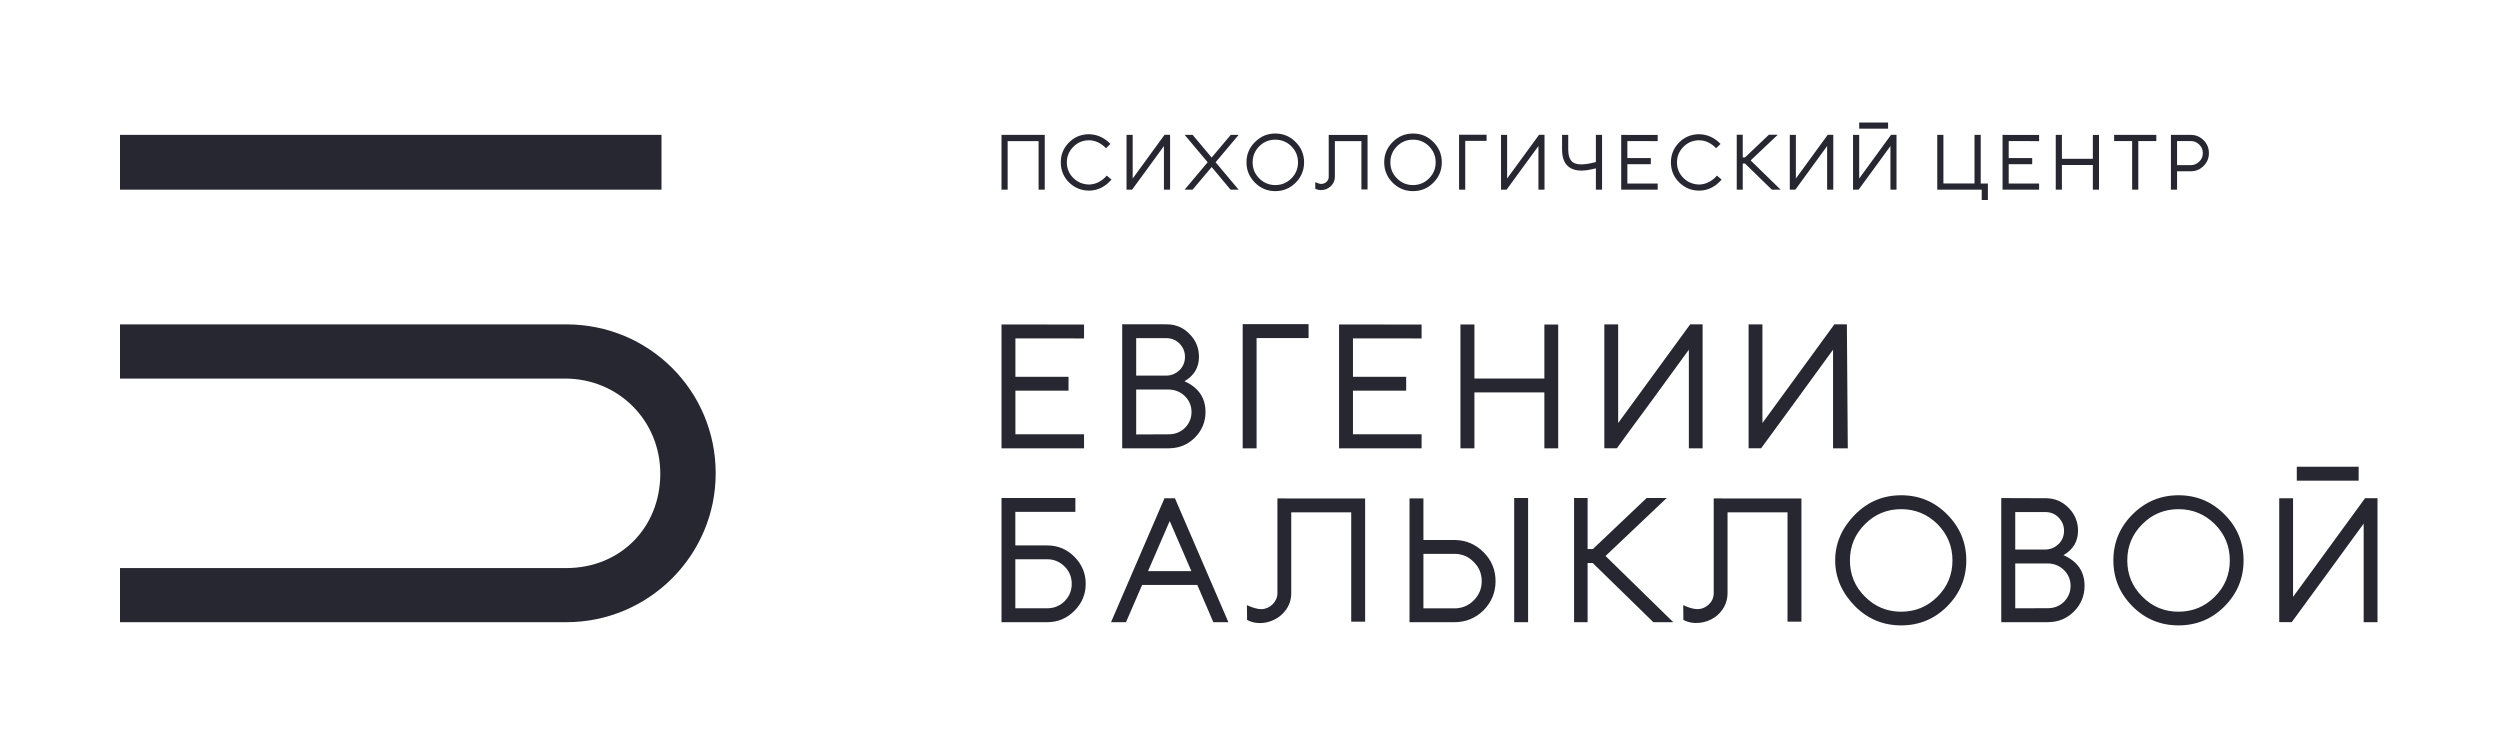 <?xml version="1.0" encoding="UTF-8"?> <svg xmlns="http://www.w3.org/2000/svg" width="1000" height="300" viewBox="0 0 1000 300" fill="none"> <path fill-rule="evenodd" clip-rule="evenodd" d="M417.898 53.956V75.877H415.435V56.449H403.06V75.877H400.598V53.956H417.898ZM743.677 49H755.23V51.463H743.677V49ZM435.593 76.242C432.552 76.242 429.938 75.178 427.718 73.08C425.529 70.952 424.404 68.337 424.313 65.266V64.932C424.313 61.952 425.316 59.368 427.384 57.209C429.451 54.99 432.066 53.804 435.258 53.682C438.694 53.682 441.643 54.959 444.167 57.574L442.403 59.277C440.336 57.179 438.055 56.114 435.562 56.114H435.319C432.887 56.206 430.819 57.118 429.177 58.881C427.566 60.584 426.745 62.56 426.745 64.871V65.236C426.806 67.668 427.748 69.705 429.512 71.377C431.215 72.989 433.343 73.81 435.836 73.81C438.451 73.658 440.761 72.472 442.707 70.252L444.592 71.833C442.099 74.691 439.211 76.151 435.897 76.242H435.593ZM468.034 53.925V75.877H465.571V58.425C464.081 60.493 461.953 63.411 459.217 67.151C456.237 71.195 454.139 74.083 452.832 75.877H450.612V53.956H453.075V71.408L465.814 53.925H468.034ZM495.458 53.956L486.246 64.901L495.458 75.877H492.235L484.665 66.817L477.033 75.877H473.841L483.053 64.901L473.871 53.956H477.064L484.665 63.016L492.296 53.956H495.458ZM503.698 71.347C505.461 73.141 507.62 74.022 510.113 74.022C512.637 74.022 514.765 73.141 516.559 71.347C518.322 69.584 519.204 67.455 519.204 64.932C519.204 62.439 518.322 60.31 516.559 58.517C514.765 56.753 512.606 55.871 510.113 55.871C507.62 55.871 505.461 56.753 503.698 58.517C501.934 60.31 501.053 62.439 501.053 64.932C501.053 67.455 501.934 69.584 503.698 71.347ZM518.261 56.814C520.511 59.064 521.636 61.77 521.636 64.932C521.636 68.094 520.511 70.8 518.261 73.08C516.011 75.33 513.305 76.455 510.113 76.455C506.951 76.455 504.245 75.33 501.995 73.08C499.715 70.8 498.59 68.094 498.59 64.932C498.59 61.77 499.715 59.064 501.995 56.814C504.245 54.533 506.951 53.409 510.113 53.409C513.305 53.409 516.011 54.533 518.261 56.814ZM547.024 53.986V75.786H544.561V56.449H533.95V70.769C533.95 72.198 533.403 73.445 532.308 74.479C531.213 75.512 529.936 76.029 528.416 76.029C527.565 76.029 526.805 75.847 526.106 75.482V72.867C527.2 73.354 527.96 73.567 528.416 73.567C529.298 73.567 530.028 73.293 530.605 72.746C531.183 72.198 531.487 71.529 531.487 70.769V53.956L533.22 53.986H547.024ZM558.79 71.347C560.553 73.141 562.682 74.022 565.205 74.022C567.729 74.022 569.857 73.141 571.62 71.347C573.384 69.584 574.266 67.455 574.266 64.932C574.266 62.439 573.384 60.31 571.62 58.517C569.857 56.753 567.698 55.871 565.205 55.871C562.682 55.871 560.553 56.753 558.79 58.517C557.026 60.31 556.145 62.439 556.145 64.932C556.145 67.455 557.026 69.584 558.79 71.347ZM573.353 56.814C575.603 59.064 576.728 61.77 576.728 64.932C576.728 68.094 575.603 70.8 573.353 73.08C571.104 75.33 568.398 76.455 565.205 76.455C562.043 76.455 559.307 75.33 557.057 73.08C554.807 70.8 553.682 68.094 553.682 64.932C553.682 61.77 554.807 59.064 557.057 56.814C559.337 54.533 562.043 53.409 565.205 53.409C568.398 53.409 571.104 54.533 573.353 56.814ZM586.093 56.358V75.877H583.63V53.895H594.636V56.358H586.093ZM617.804 53.925V75.877H615.372V58.425C613.852 60.493 611.754 63.411 608.987 67.151C606.038 71.195 603.91 74.083 602.633 75.877H600.413V53.956H602.845V71.408L615.615 53.925H617.804ZM638.357 53.956H640.82V75.877H638.357V67.334C635.986 67.942 634.04 68.246 632.52 68.246C630.483 68.246 628.841 67.759 627.594 66.817C625.74 65.449 624.827 63.108 624.827 59.793V53.956H627.29V59.793C627.29 62.195 627.868 63.868 629.054 64.871C629.875 65.449 631.03 65.753 632.52 65.753C634.131 65.753 636.077 65.418 638.357 64.81V53.956ZM663.076 53.986V56.449L650.945 56.419V63.229H660.339V65.692H650.945V73.415H663.076V75.877H648.482V53.956L663.076 53.986ZM679.646 76.242C676.606 76.242 673.991 75.178 671.802 73.08C669.582 70.952 668.457 68.337 668.366 65.266V64.932C668.366 61.952 669.4 59.368 671.437 57.209C673.504 54.99 676.15 53.804 679.342 53.682C682.747 53.682 685.727 54.959 688.22 57.574L686.456 59.277C684.389 57.179 682.109 56.114 679.646 56.114H679.403C676.94 56.206 674.873 57.118 673.231 58.881C671.619 60.584 670.798 62.56 670.798 64.871V65.236C670.859 67.668 671.802 69.705 673.565 71.377C675.298 72.989 677.396 73.81 679.889 73.81C682.534 73.658 684.815 72.472 686.791 70.252L688.646 71.833C686.183 74.691 683.264 76.151 679.98 76.242H679.646ZM697.098 53.895V62.956H698.01C700.898 60.219 704.06 57.209 707.557 53.895H711.114L700.26 64.172L712.27 75.877H708.743L698.01 65.418H697.098V75.877H694.696V53.895H697.098ZM733.309 53.925V75.877H730.846V58.425C729.357 60.493 727.228 63.411 724.492 67.151C721.543 71.195 719.414 74.083 718.137 75.877H715.918V53.956H718.35V71.408L731.09 53.925H733.309ZM758.605 53.925V75.877H756.173V58.425C754.683 60.493 752.555 63.411 749.819 67.151C746.839 71.195 744.711 74.083 743.434 75.877H741.214V53.956H743.677V71.408L756.416 53.925H758.605ZM774.902 75.877V53.956H777.365V73.384H789.8V53.956H792.293V73.415H795.151V80.012H792.688V75.877H774.902ZM815.643 53.986V56.449L803.482 56.419V63.229H812.876V65.692H803.482V73.415H815.643V75.877H801.019V53.956L815.643 53.986ZM824.764 53.956V63.533H837.139V53.986H839.602V75.877H837.139V65.996H824.764V75.877H822.302V53.956H824.764ZM862.526 53.956V56.419H855.321V75.877H852.858V56.419H845.652V53.956H862.526ZM870.827 66.057H876.299C877.637 66.057 878.762 65.57 879.705 64.628C880.647 63.716 881.134 62.591 881.134 61.253C881.134 59.885 880.647 58.76 879.705 57.848C878.762 56.905 877.607 56.419 876.299 56.419H870.827V66.057ZM870.827 75.877H868.364V53.956H876.299C878.306 53.956 880.009 54.655 881.438 56.084C882.867 57.513 883.566 59.246 883.566 61.253C883.566 63.26 882.867 64.962 881.438 66.391C880.009 67.79 878.306 68.519 876.299 68.519H870.827V75.877Z" fill="#272732"></path> <path fill-rule="evenodd" clip-rule="evenodd" d="M433.616 129.814V135.378L406.162 135.347V150.732H427.414V156.265H406.162V173.717H433.616V179.342H400.598V129.783L433.616 129.814ZM918.713 192.264H943.462V186.7H918.713V192.264ZM454.474 173.778L467.639 173.717C470.162 173.687 472.29 172.805 473.993 171.133C475.726 169.369 476.608 167.241 476.608 164.778C476.608 162.346 475.726 160.248 473.993 158.485C472.199 156.721 469.949 155.809 467.274 155.809H454.474V173.778ZM454.474 135.256V150.245H466.544C468.551 150.215 470.314 149.485 471.804 148.056V148.086C473.263 146.597 473.993 144.833 473.993 142.735C473.993 140.729 473.263 138.935 471.804 137.415C470.345 135.986 468.551 135.256 466.483 135.256H454.474ZM477.946 175.055C475.118 177.852 471.713 179.281 467.699 179.311L467.669 179.342H448.879V129.692L466.97 129.722C470.497 129.814 473.476 131.121 475.908 133.705C478.371 136.198 479.587 139.239 479.587 142.735C479.587 146.992 477.642 150.245 473.78 152.495C479.375 154.988 482.202 159.093 482.202 164.778C482.202 168.761 480.804 172.166 477.946 175.055ZM502.634 135.226V179.342H497.07V129.662H523.43V135.226H502.634ZM568.641 129.814V135.378L541.186 135.347V150.732H562.469V156.265H541.186V173.717H568.641V179.342H535.622V129.783L568.641 129.814ZM589.772 129.783V151.401H617.743V129.814H623.277V179.342H617.743V156.964H589.772V179.342H584.177V129.783H589.772ZM681.045 129.722V179.342H675.541V139.877C672.167 144.529 667.363 151.127 661.16 159.64C654.441 168.731 649.668 175.298 646.749 179.311H641.732V129.753H647.266V169.217L676.089 129.722H681.045ZM738.751 129.722L739.116 179.342H733.218V139.877C729.843 144.529 725.07 151.127 718.837 159.64C712.148 168.731 707.374 175.298 704.456 179.311H699.439V129.753H704.973V169.217L733.765 129.722H738.751ZM418.87 243.312C421.607 243.312 423.918 242.369 425.833 240.484C427.748 238.569 428.691 236.258 428.691 233.522C428.691 230.816 427.748 228.505 425.833 226.59C423.887 224.674 421.546 223.701 418.87 223.701H406.131V243.312H418.87ZM418.87 218.168C423.127 218.168 426.745 219.688 429.725 222.668C432.765 225.708 434.285 229.326 434.285 233.522C434.285 237.748 432.765 241.336 429.725 244.346C426.715 247.386 423.097 248.876 418.87 248.876H400.598V199.196H430.15V204.76H406.131V218.168H418.87ZM469.98 199.317L491.354 248.876H485.334L478.918 233.978H456.845L450.399 248.876H444.41L465.784 199.317H469.98ZM459.217 228.444H476.547L472.29 218.593C470.497 214.459 469.037 211.053 467.882 208.408L459.217 228.444ZM546.051 199.378V248.663H540.487V204.942H516.498V237.322C516.498 240.576 515.251 243.403 512.789 245.744C509.17 249.15 503.272 250.396 498.833 247.964L498.772 242.065C500.779 242.947 502.786 243.707 504.732 243.646C508.015 243.555 510.964 240.636 510.964 237.322V199.348L514.856 199.378H546.051ZM581.806 243.342C584.785 243.342 587.37 242.278 589.468 240.18C591.626 238.022 592.69 235.468 592.69 232.458C592.69 229.448 591.626 226.894 589.468 224.765C587.37 222.607 584.816 221.543 581.806 221.543H569.371V243.342H581.806ZM605.673 199.196H611.237V248.876H605.673V199.196ZM581.806 216.009C586.306 216.009 590.167 217.651 593.42 220.874C596.613 224.066 598.224 227.958 598.224 232.458C598.224 236.958 596.613 240.849 593.42 244.133C590.167 247.295 586.306 248.876 581.806 248.876H563.807V199.348H569.371V216.009H581.806ZM635.043 199.196V219.627H637.141L658.667 199.196H666.694L642.219 222.394L669.309 248.876H661.343L637.08 225.191H635.043V248.876H629.631V199.196H635.043ZM720.57 199.378V248.663H715.006V204.942H691.017V237.322C691.017 241.336 688.98 244.741 685.97 246.869C682.413 249.362 677.244 250.062 673.352 247.964L673.292 242.065C676.849 243.616 680.193 244.771 683.477 241.822C684.693 240.697 685.484 239.147 685.484 237.322V199.348L689.375 199.378H720.57ZM745.988 238.66C749.971 242.673 754.805 244.68 760.46 244.68C766.145 244.68 770.98 242.673 774.993 238.66C778.976 234.677 780.983 229.843 780.983 224.157C780.983 218.533 778.976 213.668 774.993 209.655C770.949 205.672 766.115 203.665 760.46 203.665C754.805 203.665 749.971 205.672 745.988 209.655C741.974 213.668 739.968 218.502 739.968 224.157C739.968 229.843 741.974 234.677 745.988 238.66ZM778.854 205.763C783.962 210.871 786.516 217.012 786.516 224.157C786.516 231.302 783.962 237.414 778.854 242.552C773.777 247.629 767.666 250.153 760.46 250.153C753.285 250.153 747.173 247.629 742.065 242.552C736.988 237.414 734.069 231.302 734.069 224.157C734.069 217.012 736.988 210.871 742.065 205.763C747.173 200.655 753.315 198.101 760.46 198.101C767.696 198.101 773.807 200.655 778.854 205.763ZM806.096 243.312L819.261 243.282C821.785 243.251 823.913 242.369 825.616 240.697C827.349 238.903 828.231 236.805 828.231 234.343C828.231 231.91 827.349 229.782 825.616 228.049C823.822 226.255 821.542 225.374 818.896 225.374H806.096V243.312ZM806.096 204.82V219.81H818.167C820.173 219.779 821.937 219.05 823.427 217.59V217.651C824.886 216.161 825.616 214.367 825.616 212.3C825.616 210.263 824.886 208.499 823.427 206.979C821.967 205.52 820.173 204.82 818.106 204.82H806.096ZM829.568 244.619C826.741 247.416 823.335 248.845 819.322 248.845L819.292 248.876H800.502V199.226L818.592 199.287C822.119 199.378 825.099 200.685 827.531 203.239C829.994 205.763 831.21 208.773 831.21 212.3C831.21 216.556 829.264 219.81 825.403 222.06C830.997 224.553 833.825 228.627 833.825 234.343C833.825 238.295 832.426 241.731 829.568 244.619ZM856.932 238.66C860.915 242.673 865.749 244.68 871.404 244.68C877.09 244.68 881.924 242.673 885.937 238.66C889.92 234.677 891.927 229.843 891.927 224.157C891.927 218.533 889.92 213.668 885.937 209.655C881.894 205.672 877.059 203.665 871.404 203.665C865.749 203.665 860.915 205.672 856.932 209.655C852.919 213.668 850.912 218.502 850.912 224.157C850.912 229.843 852.919 234.677 856.932 238.66ZM889.799 205.763C894.907 210.871 897.43 217.012 897.43 224.157C897.43 231.302 894.907 237.414 889.799 242.552C884.721 247.629 878.61 250.153 871.404 250.153C864.229 250.153 858.087 247.629 853.01 242.552C847.902 237.414 845.348 231.302 845.348 224.157C845.348 217.012 847.902 210.871 853.01 205.763C858.118 200.655 864.259 198.101 871.404 198.101C878.61 198.101 884.752 200.655 889.799 205.763ZM951.002 199.287V248.876H945.469V209.442C942.094 214.094 937.32 220.661 931.087 229.174C924.399 238.295 919.595 244.832 916.706 248.845H911.69V199.317H917.223V238.751L946.016 199.287H951.002Z" fill="#272732"></path> <path fill-rule="evenodd" clip-rule="evenodd" d="M226.046 151.431C247.329 151.431 264.112 168.184 264.112 189.466C264.112 211.053 248.119 227.228 226.502 227.228H48V248.876C107.531 248.876 167.032 248.876 226.563 248.876C259.43 248.876 286.276 222.242 286.276 189.314C286.276 156.235 259.612 129.753 226.563 129.753H48V151.431C107.349 151.431 166.697 151.431 226.046 151.431ZM264.598 75.877V53.956H48V75.877H264.598Z" fill="#272732"></path> </svg> 